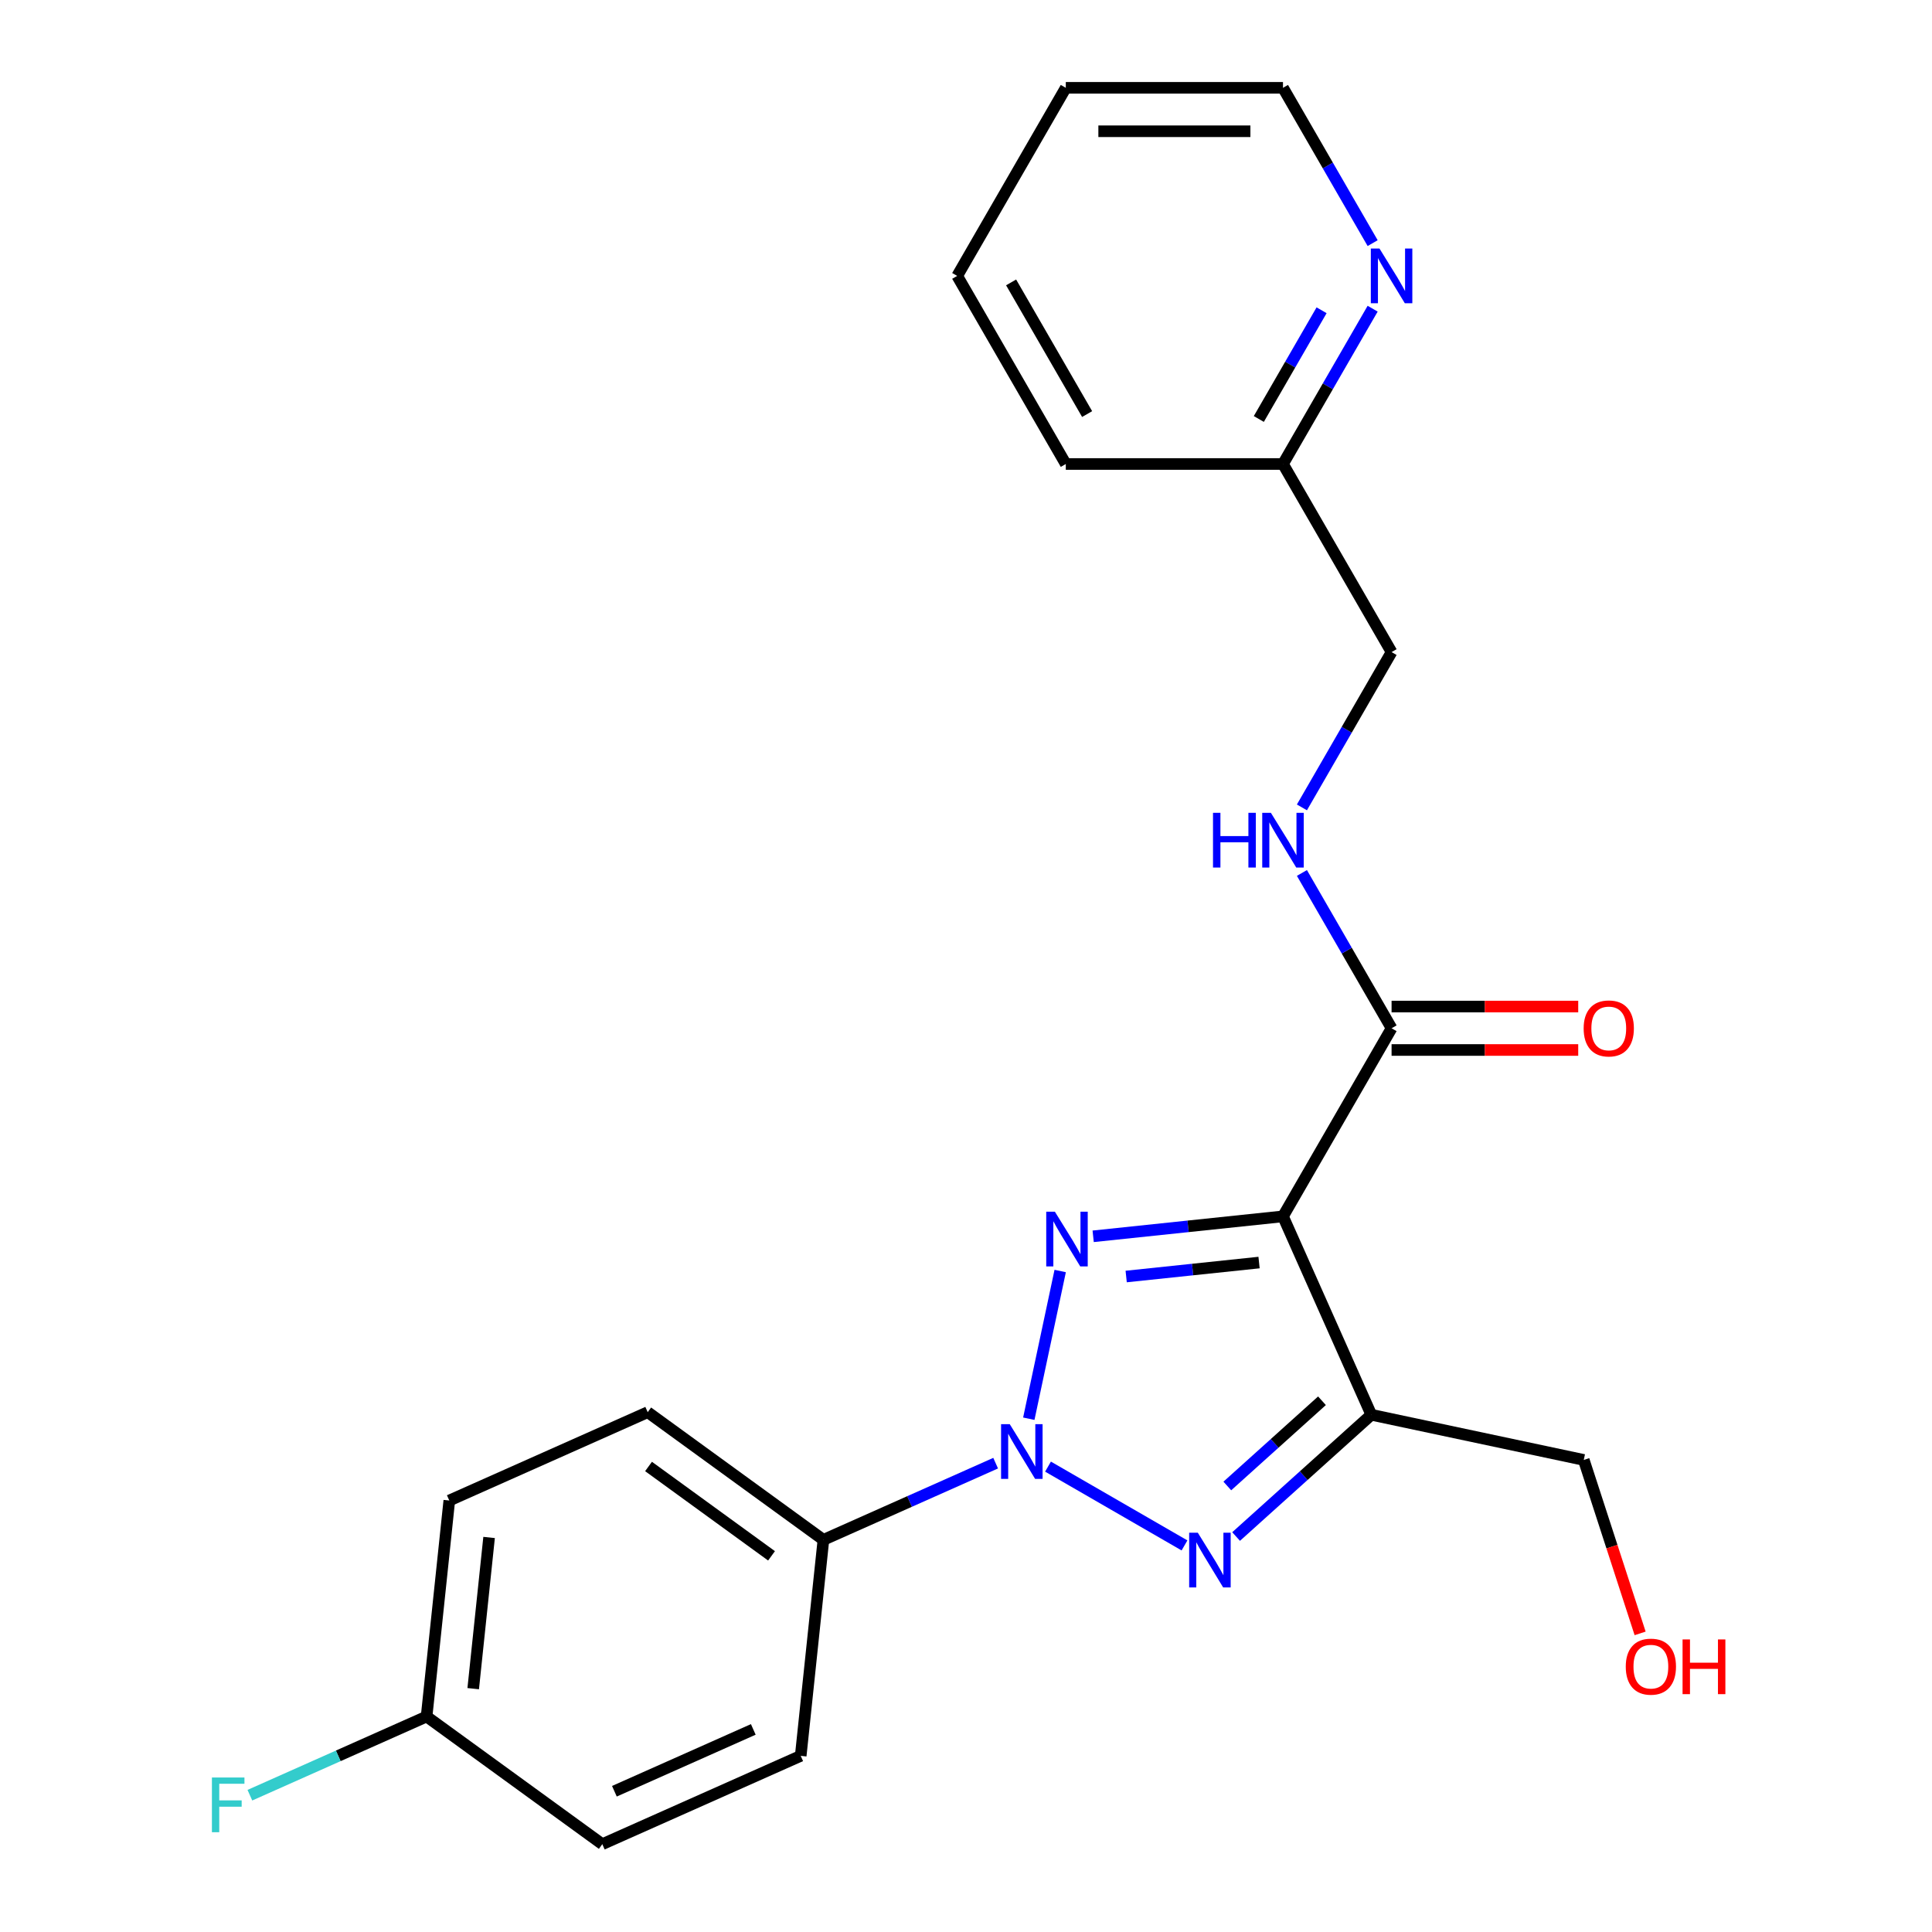 <?xml version='1.0' encoding='iso-8859-1'?>
<svg version='1.1' baseProfile='full'
              xmlns='http://www.w3.org/2000/svg'
                      xmlns:rdkit='http://www.rdkit.org/xml'
                      xmlns:xlink='http://www.w3.org/1999/xlink'
                  xml:space='preserve'
width='1000px' height='1000px' viewBox='0 0 1000 1000'>
<!-- END OF HEADER -->
<rect style='opacity:1.0;fill:#FFFFFF;stroke:none' width='1000' height='1000' x='0' y='0'> </rect>
<path class='bond-0' d='M 532.504,734.327 L 548.755,657.874' style='fill:none;fill-rule:evenodd;stroke:#0000FF;stroke-width:6px;stroke-linecap:butt;stroke-linejoin:miter;stroke-opacity:1' />
<path class='bond-2' d='M 542.448,759.121 L 613.093,799.908' style='fill:none;fill-rule:evenodd;stroke:#0000FF;stroke-width:6px;stroke-linecap:butt;stroke-linejoin:miter;stroke-opacity:1' />
<path class='bond-5' d='M 515.347,757.33 L 470.773,777.176' style='fill:none;fill-rule:evenodd;stroke:#0000FF;stroke-width:6px;stroke-linecap:butt;stroke-linejoin:miter;stroke-opacity:1' />
<path class='bond-5' d='M 470.773,777.176 L 426.2,797.021' style='fill:none;fill-rule:evenodd;stroke:#000000;stroke-width:6px;stroke-linecap:butt;stroke-linejoin:miter;stroke-opacity:1' />
<path class='bond-1' d='M 565.82,639.913 L 614.945,634.75' style='fill:none;fill-rule:evenodd;stroke:#0000FF;stroke-width:6px;stroke-linecap:butt;stroke-linejoin:miter;stroke-opacity:1' />
<path class='bond-1' d='M 614.945,634.75 L 664.07,629.587' style='fill:none;fill-rule:evenodd;stroke:#000000;stroke-width:6px;stroke-linecap:butt;stroke-linejoin:miter;stroke-opacity:1' />
<path class='bond-1' d='M 582.908,660.724 L 617.295,657.11' style='fill:none;fill-rule:evenodd;stroke:#0000FF;stroke-width:6px;stroke-linecap:butt;stroke-linejoin:miter;stroke-opacity:1' />
<path class='bond-1' d='M 617.295,657.11 L 651.683,653.496' style='fill:none;fill-rule:evenodd;stroke:#000000;stroke-width:6px;stroke-linecap:butt;stroke-linejoin:miter;stroke-opacity:1' />
<path class='bond-4' d='M 664.07,629.587 L 720.278,532.231' style='fill:none;fill-rule:evenodd;stroke:#000000;stroke-width:6px;stroke-linecap:butt;stroke-linejoin:miter;stroke-opacity:1' />
<path class='bond-23' d='M 664.07,629.587 L 709.794,732.284' style='fill:none;fill-rule:evenodd;stroke:#000000;stroke-width:6px;stroke-linecap:butt;stroke-linejoin:miter;stroke-opacity:1' />
<path class='bond-3' d='M 639.803,795.305 L 674.799,763.794' style='fill:none;fill-rule:evenodd;stroke:#0000FF;stroke-width:6px;stroke-linecap:butt;stroke-linejoin:miter;stroke-opacity:1' />
<path class='bond-3' d='M 674.799,763.794 L 709.794,732.284' style='fill:none;fill-rule:evenodd;stroke:#000000;stroke-width:6px;stroke-linecap:butt;stroke-linejoin:miter;stroke-opacity:1' />
<path class='bond-3' d='M 635.257,769.143 L 659.754,747.086' style='fill:none;fill-rule:evenodd;stroke:#0000FF;stroke-width:6px;stroke-linecap:butt;stroke-linejoin:miter;stroke-opacity:1' />
<path class='bond-3' d='M 659.754,747.086 L 684.251,725.029' style='fill:none;fill-rule:evenodd;stroke:#000000;stroke-width:6px;stroke-linecap:butt;stroke-linejoin:miter;stroke-opacity:1' />
<path class='bond-11' d='M 709.794,732.284 L 819.754,755.657' style='fill:none;fill-rule:evenodd;stroke:#000000;stroke-width:6px;stroke-linecap:butt;stroke-linejoin:miter;stroke-opacity:1' />
<path class='bond-6' d='M 720.278,532.231 L 697.073,492.039' style='fill:none;fill-rule:evenodd;stroke:#000000;stroke-width:6px;stroke-linecap:butt;stroke-linejoin:miter;stroke-opacity:1' />
<path class='bond-6' d='M 697.073,492.039 L 673.868,451.846' style='fill:none;fill-rule:evenodd;stroke:#0000FF;stroke-width:6px;stroke-linecap:butt;stroke-linejoin:miter;stroke-opacity:1' />
<path class='bond-8' d='M 720.278,543.473 L 768.581,543.473' style='fill:none;fill-rule:evenodd;stroke:#000000;stroke-width:6px;stroke-linecap:butt;stroke-linejoin:miter;stroke-opacity:1' />
<path class='bond-8' d='M 768.581,543.473 L 816.884,543.473' style='fill:none;fill-rule:evenodd;stroke:#FF0000;stroke-width:6px;stroke-linecap:butt;stroke-linejoin:miter;stroke-opacity:1' />
<path class='bond-8' d='M 720.278,520.99 L 768.581,520.99' style='fill:none;fill-rule:evenodd;stroke:#000000;stroke-width:6px;stroke-linecap:butt;stroke-linejoin:miter;stroke-opacity:1' />
<path class='bond-8' d='M 768.581,520.99 L 816.884,520.99' style='fill:none;fill-rule:evenodd;stroke:#FF0000;stroke-width:6px;stroke-linecap:butt;stroke-linejoin:miter;stroke-opacity:1' />
<path class='bond-9' d='M 426.2,797.021 L 335.253,730.944' style='fill:none;fill-rule:evenodd;stroke:#000000;stroke-width:6px;stroke-linecap:butt;stroke-linejoin:miter;stroke-opacity:1' />
<path class='bond-9' d='M 399.342,805.299 L 335.68,759.045' style='fill:none;fill-rule:evenodd;stroke:#000000;stroke-width:6px;stroke-linecap:butt;stroke-linejoin:miter;stroke-opacity:1' />
<path class='bond-10' d='M 426.2,797.021 L 414.449,908.822' style='fill:none;fill-rule:evenodd;stroke:#000000;stroke-width:6px;stroke-linecap:butt;stroke-linejoin:miter;stroke-opacity:1' />
<path class='bond-12' d='M 673.868,417.906 L 697.073,377.713' style='fill:none;fill-rule:evenodd;stroke:#0000FF;stroke-width:6px;stroke-linecap:butt;stroke-linejoin:miter;stroke-opacity:1' />
<path class='bond-12' d='M 697.073,377.713 L 720.278,337.521' style='fill:none;fill-rule:evenodd;stroke:#000000;stroke-width:6px;stroke-linecap:butt;stroke-linejoin:miter;stroke-opacity:1' />
<path class='bond-7' d='M 710.481,159.78 L 687.275,199.973' style='fill:none;fill-rule:evenodd;stroke:#0000FF;stroke-width:6px;stroke-linecap:butt;stroke-linejoin:miter;stroke-opacity:1' />
<path class='bond-7' d='M 687.275,199.973 L 664.07,240.165' style='fill:none;fill-rule:evenodd;stroke:#000000;stroke-width:6px;stroke-linecap:butt;stroke-linejoin:miter;stroke-opacity:1' />
<path class='bond-7' d='M 684.048,160.596 L 667.804,188.731' style='fill:none;fill-rule:evenodd;stroke:#0000FF;stroke-width:6px;stroke-linecap:butt;stroke-linejoin:miter;stroke-opacity:1' />
<path class='bond-7' d='M 667.804,188.731 L 651.561,216.866' style='fill:none;fill-rule:evenodd;stroke:#000000;stroke-width:6px;stroke-linecap:butt;stroke-linejoin:miter;stroke-opacity:1' />
<path class='bond-19' d='M 710.481,125.84 L 687.275,85.647' style='fill:none;fill-rule:evenodd;stroke:#0000FF;stroke-width:6px;stroke-linecap:butt;stroke-linejoin:miter;stroke-opacity:1' />
<path class='bond-19' d='M 687.275,85.647 L 664.07,45.455' style='fill:none;fill-rule:evenodd;stroke:#000000;stroke-width:6px;stroke-linecap:butt;stroke-linejoin:miter;stroke-opacity:1' />
<path class='bond-15' d='M 335.253,730.944 L 232.556,776.668' style='fill:none;fill-rule:evenodd;stroke:#000000;stroke-width:6px;stroke-linecap:butt;stroke-linejoin:miter;stroke-opacity:1' />
<path class='bond-16' d='M 414.449,908.822 L 311.752,954.545' style='fill:none;fill-rule:evenodd;stroke:#000000;stroke-width:6px;stroke-linecap:butt;stroke-linejoin:miter;stroke-opacity:1' />
<path class='bond-16' d='M 389.9,895.141 L 318.011,927.147' style='fill:none;fill-rule:evenodd;stroke:#000000;stroke-width:6px;stroke-linecap:butt;stroke-linejoin:miter;stroke-opacity:1' />
<path class='bond-18' d='M 819.754,755.657 L 834.34,800.549' style='fill:none;fill-rule:evenodd;stroke:#000000;stroke-width:6px;stroke-linecap:butt;stroke-linejoin:miter;stroke-opacity:1' />
<path class='bond-18' d='M 834.34,800.549 L 848.926,845.441' style='fill:none;fill-rule:evenodd;stroke:#FF0000;stroke-width:6px;stroke-linecap:butt;stroke-linejoin:miter;stroke-opacity:1' />
<path class='bond-13' d='M 720.278,337.521 L 664.07,240.165' style='fill:none;fill-rule:evenodd;stroke:#000000;stroke-width:6px;stroke-linecap:butt;stroke-linejoin:miter;stroke-opacity:1' />
<path class='bond-20' d='M 664.07,240.165 L 551.654,240.165' style='fill:none;fill-rule:evenodd;stroke:#000000;stroke-width:6px;stroke-linecap:butt;stroke-linejoin:miter;stroke-opacity:1' />
<path class='bond-14' d='M 220.805,888.469 L 311.752,954.545' style='fill:none;fill-rule:evenodd;stroke:#000000;stroke-width:6px;stroke-linecap:butt;stroke-linejoin:miter;stroke-opacity:1' />
<path class='bond-17' d='M 220.805,888.469 L 175.071,908.831' style='fill:none;fill-rule:evenodd;stroke:#000000;stroke-width:6px;stroke-linecap:butt;stroke-linejoin:miter;stroke-opacity:1' />
<path class='bond-17' d='M 175.071,908.831 L 129.338,929.193' style='fill:none;fill-rule:evenodd;stroke:#33CCCC;stroke-width:6px;stroke-linecap:butt;stroke-linejoin:miter;stroke-opacity:1' />
<path class='bond-24' d='M 220.805,888.469 L 232.556,776.668' style='fill:none;fill-rule:evenodd;stroke:#000000;stroke-width:6px;stroke-linecap:butt;stroke-linejoin:miter;stroke-opacity:1' />
<path class='bond-24' d='M 244.928,874.049 L 253.153,795.789' style='fill:none;fill-rule:evenodd;stroke:#000000;stroke-width:6px;stroke-linecap:butt;stroke-linejoin:miter;stroke-opacity:1' />
<path class='bond-25' d='M 664.07,45.455 L 551.654,45.455' style='fill:none;fill-rule:evenodd;stroke:#000000;stroke-width:6px;stroke-linecap:butt;stroke-linejoin:miter;stroke-opacity:1' />
<path class='bond-25' d='M 647.208,67.938 L 568.516,67.938' style='fill:none;fill-rule:evenodd;stroke:#000000;stroke-width:6px;stroke-linecap:butt;stroke-linejoin:miter;stroke-opacity:1' />
<path class='bond-22' d='M 551.654,240.165 L 495.446,142.81' style='fill:none;fill-rule:evenodd;stroke:#000000;stroke-width:6px;stroke-linecap:butt;stroke-linejoin:miter;stroke-opacity:1' />
<path class='bond-22' d='M 562.694,214.32 L 523.348,146.172' style='fill:none;fill-rule:evenodd;stroke:#000000;stroke-width:6px;stroke-linecap:butt;stroke-linejoin:miter;stroke-opacity:1' />
<path class='bond-21' d='M 551.654,45.455 L 495.446,142.81' style='fill:none;fill-rule:evenodd;stroke:#000000;stroke-width:6px;stroke-linecap:butt;stroke-linejoin:miter;stroke-opacity:1' />
<path  class='atom-0' d='M 522.637 737.137
L 531.917 752.137
Q 532.837 753.617, 534.317 756.297
Q 535.797 758.977, 535.877 759.137
L 535.877 737.137
L 539.637 737.137
L 539.637 765.457
L 535.757 765.457
L 525.797 749.057
Q 524.637 747.137, 523.397 744.937
Q 522.197 742.737, 521.837 742.057
L 521.837 765.457
L 518.157 765.457
L 518.157 737.137
L 522.637 737.137
' fill='#0000FF'/>
<path  class='atom-1' d='M 546.01 627.178
L 555.29 642.178
Q 556.21 643.658, 557.69 646.338
Q 559.17 649.018, 559.25 649.178
L 559.25 627.178
L 563.01 627.178
L 563.01 655.498
L 559.13 655.498
L 549.17 639.098
Q 548.01 637.178, 546.77 634.978
Q 545.57 632.778, 545.21 632.098
L 545.21 655.498
L 541.53 655.498
L 541.53 627.178
L 546.01 627.178
' fill='#0000FF'/>
<path  class='atom-3' d='M 619.993 793.345
L 629.273 808.345
Q 630.193 809.825, 631.673 812.505
Q 633.153 815.185, 633.233 815.345
L 633.233 793.345
L 636.993 793.345
L 636.993 821.665
L 633.113 821.665
L 623.153 805.265
Q 621.993 803.345, 620.753 801.145
Q 619.553 798.945, 619.193 798.265
L 619.193 821.665
L 615.513 821.665
L 615.513 793.345
L 619.993 793.345
' fill='#0000FF'/>
<path  class='atom-7' d='M 627.85 420.716
L 631.69 420.716
L 631.69 432.756
L 646.17 432.756
L 646.17 420.716
L 650.01 420.716
L 650.01 449.036
L 646.17 449.036
L 646.17 435.956
L 631.69 435.956
L 631.69 449.036
L 627.85 449.036
L 627.85 420.716
' fill='#0000FF'/>
<path  class='atom-7' d='M 657.81 420.716
L 667.09 435.716
Q 668.01 437.196, 669.49 439.876
Q 670.97 442.556, 671.05 442.716
L 671.05 420.716
L 674.81 420.716
L 674.81 449.036
L 670.93 449.036
L 660.97 432.636
Q 659.81 430.716, 658.57 428.516
Q 657.37 426.316, 657.01 425.636
L 657.01 449.036
L 653.33 449.036
L 653.33 420.716
L 657.81 420.716
' fill='#0000FF'/>
<path  class='atom-8' d='M 714.018 128.65
L 723.298 143.65
Q 724.218 145.13, 725.698 147.81
Q 727.178 150.49, 727.258 150.65
L 727.258 128.65
L 731.018 128.65
L 731.018 156.97
L 727.138 156.97
L 717.178 140.57
Q 716.018 138.65, 714.778 136.45
Q 713.578 134.25, 713.218 133.57
L 713.218 156.97
L 709.538 156.97
L 709.538 128.65
L 714.018 128.65
' fill='#0000FF'/>
<path  class='atom-9' d='M 819.695 532.311
Q 819.695 525.511, 823.055 521.711
Q 826.415 517.911, 832.695 517.911
Q 838.975 517.911, 842.335 521.711
Q 845.695 525.511, 845.695 532.311
Q 845.695 539.191, 842.295 543.111
Q 838.895 546.991, 832.695 546.991
Q 826.455 546.991, 823.055 543.111
Q 819.695 539.231, 819.695 532.311
M 832.695 543.791
Q 837.015 543.791, 839.335 540.911
Q 841.695 537.991, 841.695 532.311
Q 841.695 526.751, 839.335 523.951
Q 837.015 521.111, 832.695 521.111
Q 828.375 521.111, 826.015 523.911
Q 823.695 526.711, 823.695 532.311
Q 823.695 538.031, 826.015 540.911
Q 828.375 543.791, 832.695 543.791
' fill='#FF0000'/>
<path  class='atom-18' d='M 109.688 920.033
L 126.528 920.033
L 126.528 923.273
L 113.488 923.273
L 113.488 931.873
L 125.088 931.873
L 125.088 935.153
L 113.488 935.153
L 113.488 948.353
L 109.688 948.353
L 109.688 920.033
' fill='#33CCCC'/>
<path  class='atom-19' d='M 841.492 862.651
Q 841.492 855.851, 844.852 852.051
Q 848.212 848.251, 854.492 848.251
Q 860.772 848.251, 864.132 852.051
Q 867.492 855.851, 867.492 862.651
Q 867.492 869.531, 864.092 873.451
Q 860.692 877.331, 854.492 877.331
Q 848.252 877.331, 844.852 873.451
Q 841.492 869.571, 841.492 862.651
M 854.492 874.131
Q 858.812 874.131, 861.132 871.251
Q 863.492 868.331, 863.492 862.651
Q 863.492 857.091, 861.132 854.291
Q 858.812 851.451, 854.492 851.451
Q 850.172 851.451, 847.812 854.251
Q 845.492 857.051, 845.492 862.651
Q 845.492 868.371, 847.812 871.251
Q 850.172 874.131, 854.492 874.131
' fill='#FF0000'/>
<path  class='atom-19' d='M 870.892 848.571
L 874.732 848.571
L 874.732 860.611
L 889.212 860.611
L 889.212 848.571
L 893.052 848.571
L 893.052 876.891
L 889.212 876.891
L 889.212 863.811
L 874.732 863.811
L 874.732 876.891
L 870.892 876.891
L 870.892 848.571
' fill='#FF0000'/>
</svg>
